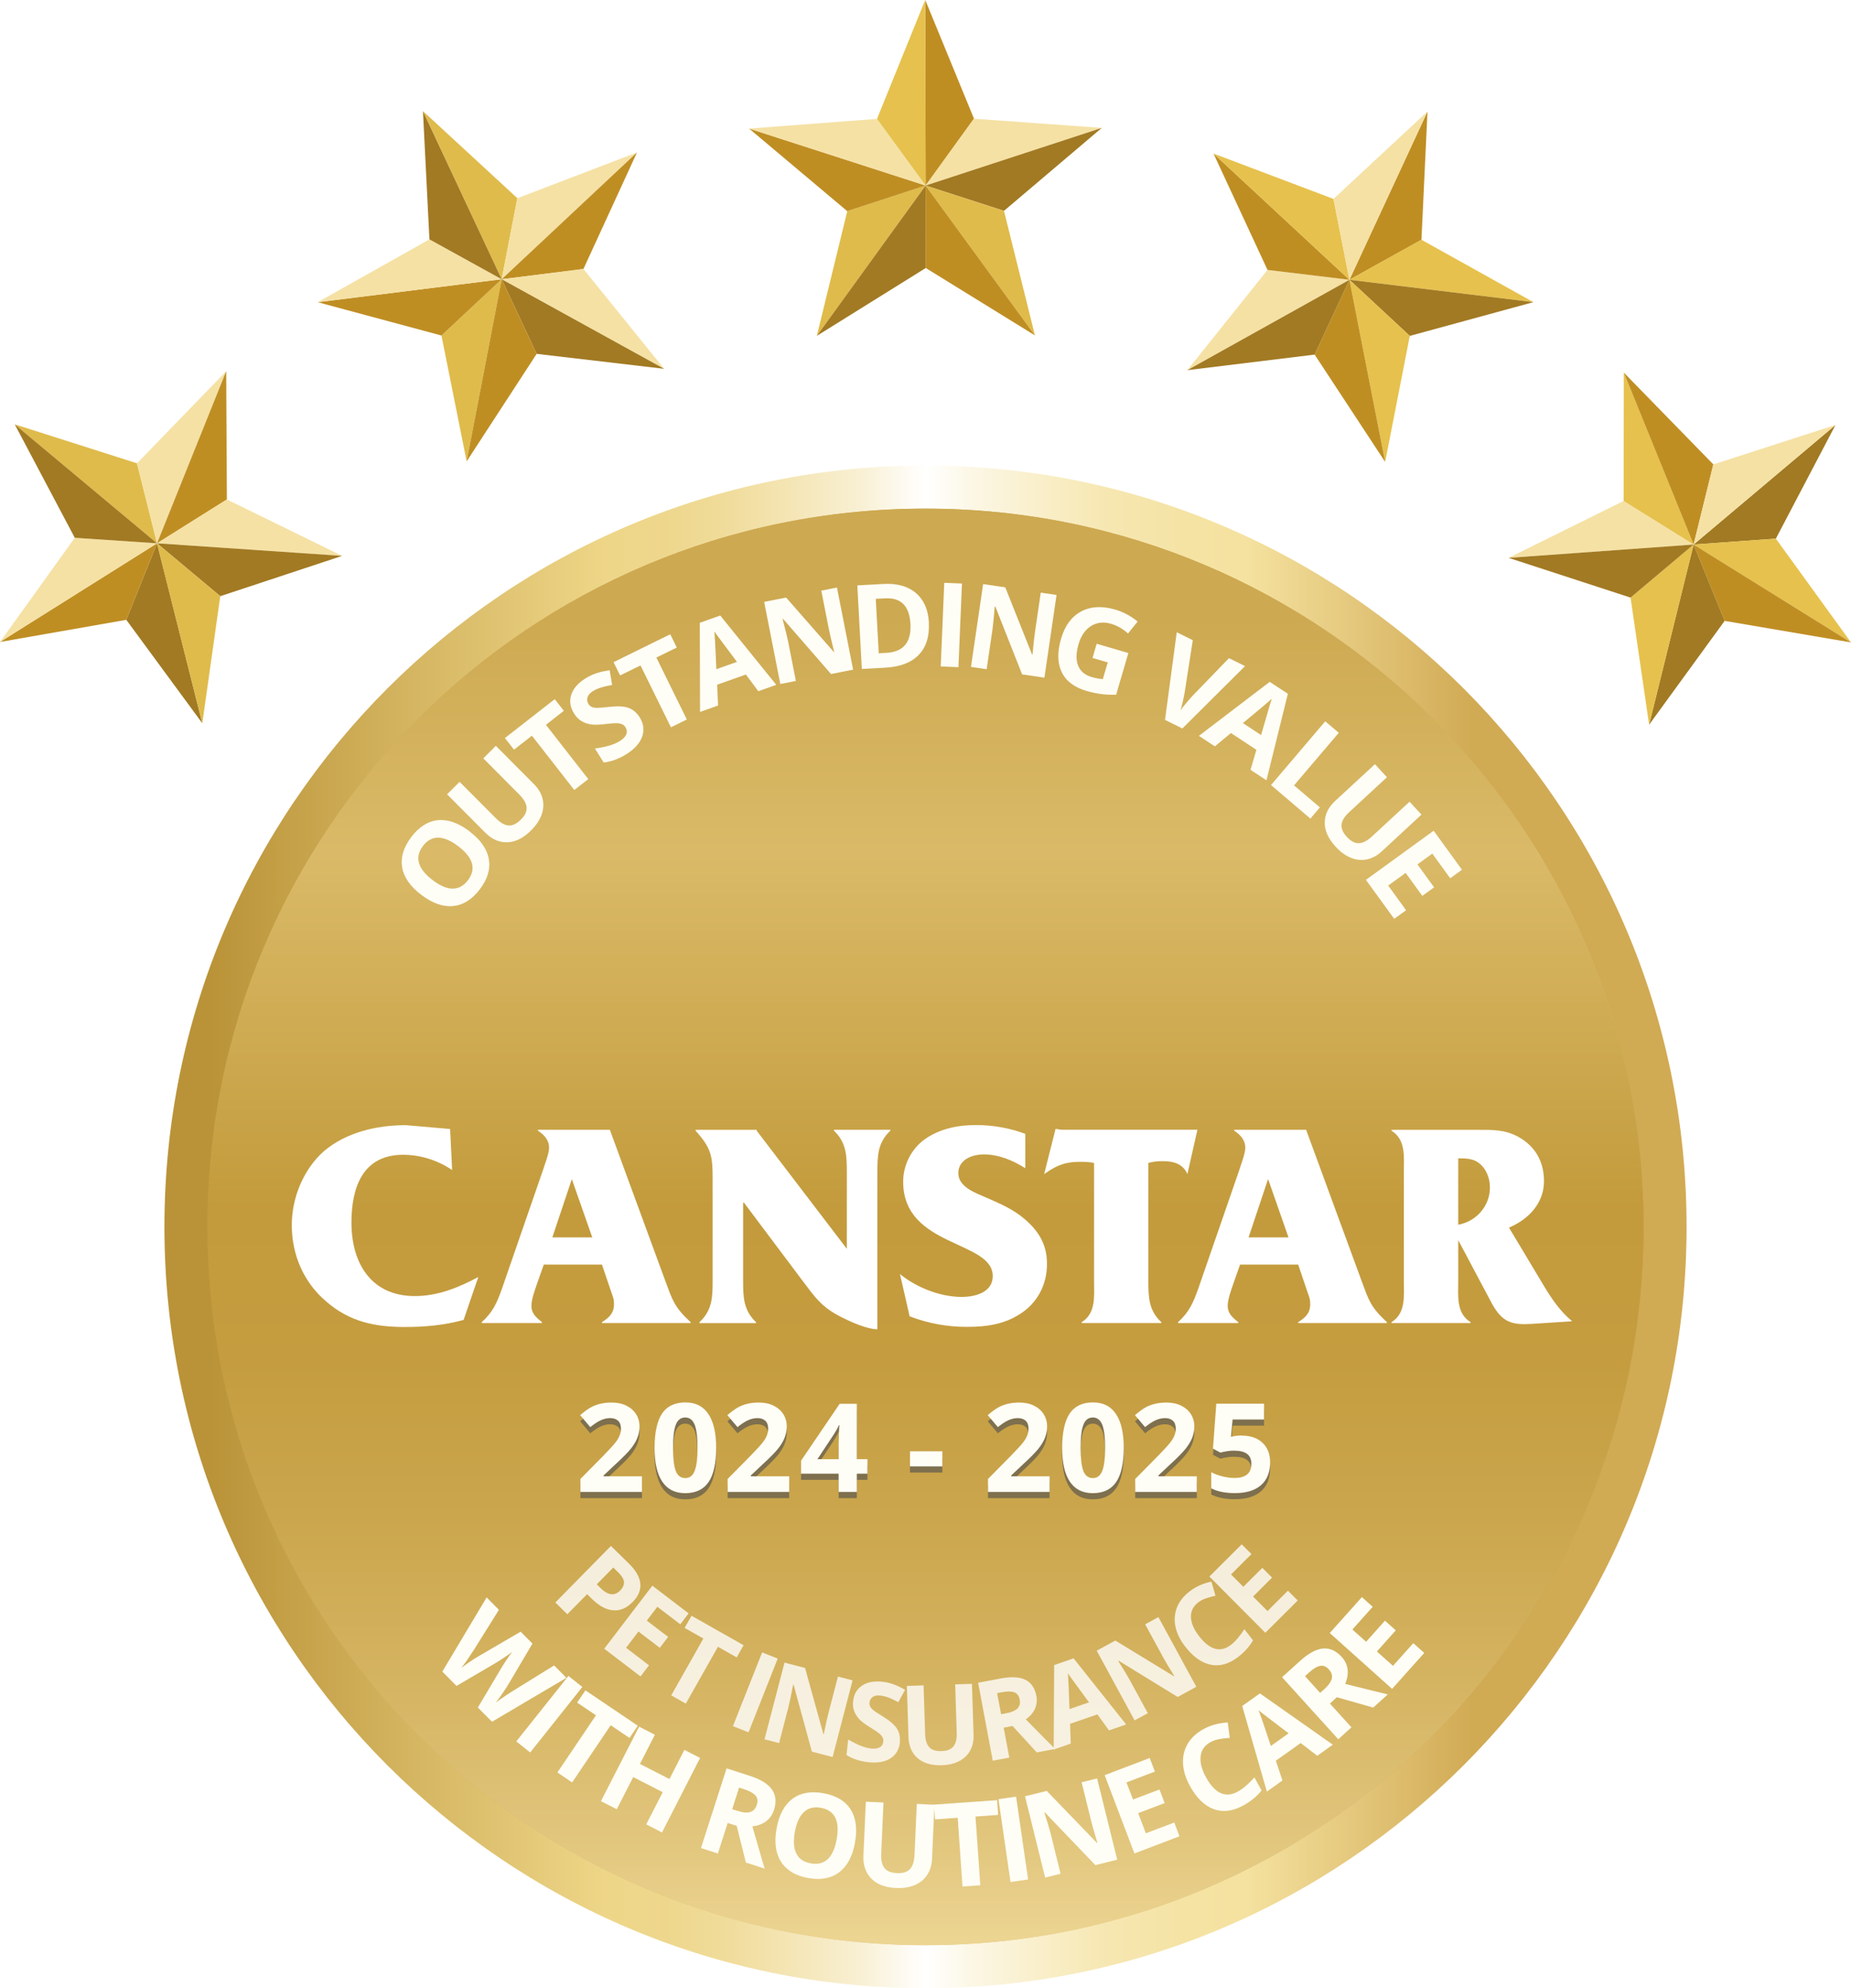 <?xml version="1.0" encoding="UTF-8"?>
<svg xmlns="http://www.w3.org/2000/svg" xmlns:xlink="http://www.w3.org/1999/xlink" viewBox="0 0 300 322.12">
  <defs>
    <style>
      .cls-1 {
        filter: url(#drop-shadow-1);
      }

      .cls-2 {
        fill: #f5e1a4;
      }

      .cls-3 {
        fill: url(#linear-gradient-2);
      }

      .cls-4 {
        fill: #756a4f;
      }

      .cls-5 {
        fill: url(#linear-gradient-3);
        mix-blend-mode: multiply;
      }

      .cls-6 {
        fill: #dfbb4b;
      }

      .cls-7 {
        isolation: isolate;
      }

      .cls-8 {
        fill: #a27a23;
      }

      .cls-9 {
        fill: url(#linear-gradient);
      }

      .cls-9, .cls-10 {
        mix-blend-mode: darken;
      }

      .cls-10 {
        fill: url(#linear-gradient-4);
      }

      .cls-11 {
        fill: #fff;
      }

      .cls-12 {
        fill: #bf8e23;
      }

      .cls-13 {
        fill: #e6c14d;
      }

      .cls-14 {
        opacity: .9;
      }

      .cls-15 {
        opacity: .8;
      }

      .cls-16 {
        fill: #fffef6;
      }
    </style>
    <linearGradient id="linear-gradient" x1="150" y1="99.48" x2="150" y2="328.2" gradientUnits="userSpaceOnUse">
      <stop offset="0" stop-color="#c39b3c"/>
      <stop offset=".05" stop-color="#c59e40"/>
      <stop offset=".1" stop-color="#cba74d"/>
      <stop offset=".16" stop-color="#d7b662"/>
      <stop offset=".17" stop-color="#daba68"/>
      <stop offset=".42" stop-color="#c39b3c"/>
      <stop offset=".53" stop-color="#c59d40"/>
      <stop offset=".64" stop-color="#cba64d"/>
      <stop offset=".76" stop-color="#d5b462"/>
      <stop offset=".88" stop-color="#e3c880"/>
      <stop offset="1" stop-color="#f5e1a4"/>
    </linearGradient>
    <linearGradient id="linear-gradient-2" x1="26.65" y1="198.77" x2="273.35" y2="198.77" gradientUnits="userSpaceOnUse">
      <stop offset=".03" stop-color="#ba9338"/>
      <stop offset=".29" stop-color="#eed688"/>
      <stop offset=".33" stop-color="#eed78d"/>
      <stop offset=".37" stop-color="#f0dc9b"/>
      <stop offset=".41" stop-color="#f4e5b4"/>
      <stop offset=".46" stop-color="#f9f1d6"/>
      <stop offset=".5" stop-color="#fff"/>
      <stop offset=".53" stop-color="#fcf7e6"/>
      <stop offset=".58" stop-color="#f9eec7"/>
      <stop offset=".62" stop-color="#f6e7b1"/>
      <stop offset=".67" stop-color="#f5e3a4"/>
      <stop offset=".71" stop-color="#f5e2a0"/>
      <stop offset=".86" stop-color="#d1aa54"/>
    </linearGradient>
    <linearGradient id="linear-gradient-3" x1="150" y1="99.47" x2="150" y2="328.18" gradientUnits="userSpaceOnUse">
      <stop offset="0" stop-color="#cda951"/>
      <stop offset=".27" stop-color="#daba68"/>
      <stop offset=".42" stop-color="#c39b3c"/>
      <stop offset=".62" stop-color="#c49c3e"/>
      <stop offset=".72" stop-color="#c7a145"/>
      <stop offset=".8" stop-color="#ceaa53"/>
      <stop offset=".87" stop-color="#d7b766"/>
      <stop offset=".93" stop-color="#e3c77e"/>
      <stop offset=".99" stop-color="#f1db9c"/>
      <stop offset="1" stop-color="#f5e1a4"/>
    </linearGradient>
    <linearGradient id="linear-gradient-4" x1="150" y1="99.48" x2="150" y2="328.2" gradientUnits="userSpaceOnUse">
      <stop offset="0" stop-color="#cda951"/>
      <stop offset=".17" stop-color="#daba68"/>
      <stop offset=".42" stop-color="#c39b3c"/>
      <stop offset=".53" stop-color="#c59d40"/>
      <stop offset=".64" stop-color="#cba64d"/>
      <stop offset=".76" stop-color="#d5b462"/>
      <stop offset=".88" stop-color="#e3c880"/>
      <stop offset="1" stop-color="#f5e1a4"/>
    </linearGradient>
    <filter id="drop-shadow-1" x="44.15" y="179.13" width="213.84" height="39.6" filterUnits="userSpaceOnUse">
      <feOffset dx="1.05" dy="1.05"/>
      <feGaussianBlur result="blur" stdDeviation="1.05"/>
      <feFlood flood-color="#65441a" flood-opacity=".8"/>
      <feComposite in2="blur" operator="in"/>
      <feComposite in="SourceGraphic"/>
    </filter>
  </defs>
  <g class="cls-7">
    <g id="Layer_1" data-name="Layer 1">
      <path class="cls-9" d="M266.37,198.78c0,64.26-52.1,116.37-116.37,116.37s-116.37-52.1-116.37-116.37,52.1-116.37,116.37-116.37,116.37,52.1,116.37,116.37Z"/>
      <g>
        <g>
          <polygon class="cls-8" points="32.79 117.18 20.47 100.42 25.45 88.02 32.79 117.18"/>
          <polygon class="cls-12" points="25.45 88.02 20.47 100.42 0 104.01 25.45 88.02"/>
          <polygon class="cls-6" points="22.2 75.06 2.4 68.75 25.45 88.02 22.2 75.06"/>
          <polygon class="cls-2" points="0 104.01 12.12 87.13 25.45 88.02 0 104.01"/>
          <polygon class="cls-2" points="25.45 88.02 22.2 75.07 36.66 60.14 25.45 88.02"/>
          <polygon class="cls-12" points="36.66 60.14 36.77 80.92 25.45 88.02 36.66 60.14"/>
          <polygon class="cls-2" points="25.45 88.02 36.77 80.92 55.45 90.06 25.45 88.02"/>
          <polygon class="cls-8" points="55.45 90.06 35.7 96.59 25.45 88.02 55.45 90.06"/>
          <polygon class="cls-6" points="25.45 88.02 35.7 96.59 32.79 117.18 25.45 88.02"/>
          <polygon class="cls-8" points="12.12 87.13 2.39 68.75 25.45 88.02 12.12 87.13"/>
        </g>
        <g>
          <polygon class="cls-6" points="75.63 74.75 71.55 54.36 81.31 45.24 75.63 74.75"/>
          <polygon class="cls-12" points="81.31 45.24 71.55 54.36 51.49 48.96 81.31 45.24"/>
          <polygon class="cls-6" points="83.85 32.11 68.56 18.01 81.31 45.24 83.85 32.11"/>
          <polygon class="cls-2" points="51.49 48.96 69.6 38.78 81.31 45.24 51.49 48.96"/>
          <polygon class="cls-2" points="81.31 45.24 83.84 32.12 103.24 24.7 81.31 45.24"/>
          <polygon class="cls-12" points="103.24 24.7 94.56 43.58 81.31 45.24 103.24 24.7"/>
          <polygon class="cls-2" points="81.31 45.24 94.56 43.58 107.64 59.75 81.31 45.24"/>
          <polygon class="cls-8" points="107.64 59.75 86.98 57.33 81.31 45.24 107.64 59.75"/>
          <polygon class="cls-12" points="81.31 45.24 86.98 57.33 75.63 74.75 81.31 45.24"/>
          <polygon class="cls-8" points="69.6 38.78 68.55 18.02 81.31 45.24 69.6 38.78"/>
        </g>
        <g>
          <polygon class="cls-6" points="132.39 54.41 137.32 34.21 150.02 30.06 132.39 54.41"/>
          <polygon class="cls-12" points="150.02 30.06 137.32 34.21 121.41 20.83 150.02 30.06"/>
          <polygon class="cls-12" points="157.86 19.23 149.96 0 150.02 30.06 157.86 19.23"/>
          <polygon class="cls-2" points="121.41 20.83 142.14 19.26 150.02 30.06 121.41 20.83"/>
          <polygon class="cls-2" points="150.02 30.06 157.84 19.23 178.57 20.72 150.02 30.06"/>
          <polygon class="cls-8" points="178.57 20.72 162.72 34.16 150.02 30.06 178.57 20.72"/>
          <polygon class="cls-6" points="150.02 30.06 162.72 34.16 167.74 54.34 150.02 30.06"/>
          <polygon class="cls-12" points="167.74 54.34 150.04 43.42 150.02 30.06 167.74 54.34"/>
          <polygon class="cls-8" points="150.02 30.06 150.04 43.42 132.39 54.41 150.02 30.06"/>
          <polygon class="cls-13" points="142.14 19.26 149.95 0 150.02 30.06 142.14 19.26"/>
        </g>
        <g>
          <polygon class="cls-2" points="192.44 59.97 205.43 43.73 218.71 45.33 192.44 59.97"/>
          <polygon class="cls-12" points="218.71 45.33 205.43 43.73 196.68 24.88 218.71 45.33"/>
          <polygon class="cls-12" points="230.38 38.85 231.36 18.07 218.71 45.33 230.38 38.85"/>
          <polygon class="cls-13" points="196.68 24.88 216.12 32.23 218.71 45.33 196.68 24.88"/>
          <polygon class="cls-13" points="218.71 45.33 230.37 38.84 248.53 48.95 218.71 45.33"/>
          <polygon class="cls-8" points="248.53 48.95 228.49 54.42 218.71 45.33 248.53 48.95"/>
          <polygon class="cls-13" points="218.71 45.33 228.49 54.42 224.5 74.84 218.71 45.33"/>
          <polygon class="cls-12" points="224.5 74.84 213.07 57.45 218.71 45.33 224.5 74.84"/>
          <polygon class="cls-8" points="218.71 45.33 213.07 57.45 192.44 59.97 218.71 45.33"/>
          <polygon class="cls-2" points="216.12 32.23 231.35 18.07 218.71 45.33 216.12 32.23"/>
        </g>
        <g>
          <polygon class="cls-2" points="244.51 90.38 263.15 81.16 274.49 88.22 244.51 90.38"/>
          <polygon class="cls-13" points="274.49 88.22 263.15 81.16 263.18 60.37 274.49 88.22"/>
          <polygon class="cls-8" points="287.82 87.27 297.48 68.86 274.49 88.22 287.82 87.27"/>
          <polygon class="cls-12" points="263.18 60.37 277.69 75.24 274.49 88.22 263.18 60.37"/>
          <polygon class="cls-13" points="274.49 88.22 287.82 87.27 300 104.08 274.49 88.22"/>
          <polygon class="cls-12" points="300 104.08 279.52 100.59 274.49 88.22 300 104.08"/>
          <polygon class="cls-8" points="274.49 88.22 279.52 100.59 267.28 117.41 274.49 88.22"/>
          <polygon class="cls-13" points="267.28 117.41 264.27 96.82 274.49 88.22 267.28 117.41"/>
          <polygon class="cls-8" points="274.49 88.22 264.27 96.82 244.51 90.38 274.49 88.22"/>
          <polygon class="cls-2" points="277.69 75.24 297.48 68.85 274.49 88.22 277.69 75.24"/>
        </g>
      </g>
      <path class="cls-3" d="M273.35,198.77c0,68.12-55.23,123.35-123.35,123.35s-123.35-55.22-123.35-123.35,55.22-123.35,123.35-123.35,123.35,55.23,123.35,123.35Z"/>
      <path class="cls-5" d="M266.37,198.77c0,64.27-52.1,116.37-116.37,116.37s-116.37-52.1-116.37-116.37,52.1-116.37,116.37-116.37,116.37,52.1,116.37,116.37Z"/>
      <path class="cls-10" d="M266.37,198.78c0,64.26-52.1,116.37-116.37,116.37s-116.37-52.1-116.37-116.37,52.1-116.37,116.37-116.37,116.37,52.1,116.37,116.37Z"/>
      <g>
        <path class="cls-16" d="M79.76,278.96l-2.31-2.32,3.76-6.33c.13-.23.42-.68.87-1.36.45-.68.76-1.12.94-1.33-.26.21-.71.52-1.34.94-.63.42-1.08.71-1.36.87l-6.33,3.71-2.3-2.32,7.18-12.02,1.99,2.01-4.03,6.45c-.76,1.18-1.44,2.17-2.06,2.97.28-.22.72-.55,1.34-.97.62-.43,1.11-.74,1.49-.95l6.78-3.96,1.92,1.93-4,6.76c-.18.3-.47.74-.88,1.33-.4.58-.76,1.08-1.07,1.48.39-.3.88-.65,1.49-1.06.61-.41,1.11-.73,1.5-.97l6.47-4,1.99,2.01-12.05,7.11Z"/>
        <path class="cls-16" d="M83.68,282.13l8.45-10.61,2.25,1.79-8.45,10.61-2.25-1.79Z"/>
        <path class="cls-16" d="M92.72,288.77l-2.38-1.61,6.25-9.26-3.05-2.06,1.34-1.98,8.49,5.73-1.34,1.98-3.05-2.06-6.25,9.26Z"/>
        <path class="cls-16" d="M107.29,296.88l-2.55-1.31,2.67-5.21-4.78-2.45-2.67,5.21-2.56-1.31,6.18-12.07,2.56,1.31-2.42,4.73,4.78,2.45,2.42-4.73,2.55,1.31-6.18,12.07Z"/>
        <path class="cls-16" d="M117.94,295.33l-1.59,4.96-2.74-.88,4.15-12.91,3.76,1.21c1.75.56,2.95,1.3,3.59,2.21.64.91.75,2.01.33,3.32-.24.76-.67,1.37-1.28,1.83-.61.46-1.35.73-2.22.82,1.01,3.53,1.68,5.81,1.99,6.85l-3.04-.98-1.49-5.95-1.46-.47ZM118.66,293.11l.88.28c.87.28,1.55.34,2.06.18s.86-.54,1.06-1.16c.2-.61.13-1.12-.21-1.51-.34-.39-.95-.73-1.83-1.02l-.83-.27-1.12,3.49Z"/>
        <path class="cls-16" d="M138.57,298.55c-.4,2.21-1.26,3.8-2.58,4.79-1.31.99-2.99,1.29-5.03.92-2.04-.37-3.5-1.26-4.38-2.64-.88-1.39-1.11-3.19-.71-5.41s1.27-3.82,2.58-4.79c1.31-.97,2.99-1.27,5.04-.89,2.05.38,3.51,1.25,4.38,2.63.87,1.38,1.1,3.18.69,5.39ZM128.83,296.77c-.27,1.49-.2,2.66.23,3.52s1.2,1.39,2.33,1.6c2.26.41,3.66-.88,4.21-3.88.55-3-.3-4.71-2.54-5.12-1.13-.21-2.04.02-2.75.67-.71.65-1.2,1.72-1.48,3.21Z"/>
        <path class="cls-16" d="M151.45,292.39l-.39,8.77c-.04,1-.31,1.87-.79,2.6s-1.15,1.28-2.02,1.65-1.87.52-3.03.47c-1.74-.08-3.08-.58-4-1.52-.92-.94-1.35-2.18-1.28-3.73l.39-8.73,2.86.13-.37,8.29c-.05,1.04.13,1.82.53,2.33.4.51,1.08.78,2.05.82.94.04,1.63-.17,2.08-.65.45-.47.69-1.23.74-2.28l.37-8.28,2.86.13Z"/>
        <path class="cls-16" d="M158.87,305.44l-2.87.2-.78-11.14-3.67.26-.17-2.39,10.22-.72.17,2.39-3.67.26.78,11.14Z"/>
        <path class="cls-16" d="M163.78,304.91l-1.95-13.42,2.85-.41,1.95,13.42-2.85.41Z"/>
        <path class="cls-16" d="M181.08,301.29l-3.55.88-8.19-8.54-.08.02c.55,1.73.92,2.97,1.1,3.72l1.53,6.2-2.5.62-3.26-13.17,3.52-.87,8.16,8.45.06-.02c-.51-1.69-.86-2.89-1.03-3.6l-1.54-6.23,2.51-.62,3.26,13.17Z"/>
        <path class="cls-16" d="M191.16,297.5l-7.3,2.78-4.82-12.68,7.3-2.78.84,2.2-4.61,1.75,1.06,2.78,4.29-1.63.84,2.2-4.29,1.63,1.24,3.27,4.61-1.75.84,2.22Z"/>
        <path class="cls-16" d="M196.2,282.24c-.95.52-1.49,1.28-1.61,2.28s.16,2.13.86,3.41c1.46,2.65,3.18,3.43,5.17,2.33.83-.46,1.73-1.22,2.69-2.29l1.16,2.11c-.75.94-1.73,1.75-2.93,2.41-1.73.95-3.34,1.16-4.83.61-1.49-.54-2.78-1.8-3.86-3.76-.68-1.24-1.05-2.44-1.11-3.62-.06-1.18.19-2.25.76-3.21.57-.96,1.42-1.75,2.55-2.37,1.15-.64,2.47-.99,3.94-1.08l.32,2.5c-.56.03-1.11.09-1.65.19-.54.09-1.02.25-1.45.49Z"/>
        <path class="cls-16" d="M213.48,284.45l-2.67-2.06-4.03,2.87,1.07,3.2-2.52,1.8-4-13.87,2.87-2.04,11.81,8.31-2.52,1.8ZM208.85,280.82c-2.44-1.86-3.81-2.91-4.13-3.15s-.56-.45-.73-.6c.29.76.95,2.7,1.98,5.8l2.88-2.05Z"/>
        <path class="cls-16" d="M215.54,275.99l3.49,3.86-2.13,1.93-9.11-10.05,2.93-2.65c1.37-1.24,2.6-1.9,3.71-2s2.12.36,3.04,1.38c.54.59.85,1.26.94,2.02s-.04,1.53-.4,2.33c3.56.89,5.87,1.46,6.92,1.7l-2.37,2.14-5.89-1.68-1.13,1.03ZM213.97,274.26l.69-.62c.67-.61,1.07-1.17,1.19-1.69.12-.51-.04-1.01-.48-1.49-.43-.48-.9-.67-1.41-.57-.51.1-1.11.45-1.8,1.08l-.65.59,2.46,2.72Z"/>
        <path class="cls-16" d="M230.83,267.8l-5.21,5.82-10.1-9.05,5.21-5.82,1.75,1.57-3.29,3.68,2.22,1.99,3.06-3.42,1.75,1.57-3.06,3.42,2.61,2.33,3.29-3.68,1.77,1.58Z"/>
      </g>
      <g class="cls-15">
        <g>
          <path class="cls-11" d="M102.54,259.54c-.97.99-2.02,1.44-3.15,1.35-1.13-.08-2.26-.69-3.4-1.8l-.83-.82-3.21,3.26-1.94-1.91,9.01-9.16,2.93,2.88c1.11,1.09,1.72,2.16,1.83,3.21.11,1.05-.31,2.04-1.24,2.99ZM96.72,256.68l.64.63c.6.59,1.16.91,1.69.97s1.02-.14,1.46-.59c.45-.46.65-.91.62-1.38s-.32-.95-.85-1.48l-.88-.87-2.68,2.72Z"/>
          <path class="cls-11" d="M103.81,271.6l-5.88-4.49,7.8-10.21,5.88,4.49-1.35,1.77-3.72-2.84-1.71,2.24,3.46,2.64-1.35,1.77-3.46-2.64-2.01,2.63,3.72,2.84-1.37,1.79Z"/>
          <path class="cls-11" d="M111.16,276.01l-2.37-1.34,5.21-9.21-3.04-1.72,1.12-1.97,8.44,4.78-1.12,1.97-3.04-1.72-5.21,9.21Z"/>
          <path class="cls-11" d="M118.79,279.66l4.73-11.95,2.53,1-4.73,11.95-2.53-1Z"/>
          <path class="cls-11" d="M134.94,284.66l-3.35-.87-2.96-10.82-.08-.02c-.33,1.69-.58,2.89-.76,3.6l-1.52,5.85-2.36-.61,3.24-12.43,3.33.87,2.97,10.72.06.02c.34-1.64.59-2.79.77-3.46l1.53-5.89,2.37.62-3.24,12.43Z"/>
          <path class="cls-11" d="M145.85,282.29c-.12,1.15-.64,2.02-1.54,2.59s-2.09.78-3.57.62c-1.36-.15-2.54-.53-3.54-1.16l.27-2.52c.82.48,1.52.83,2.1,1.05.58.22,1.12.36,1.61.41.59.06,1.06,0,1.4-.19.34-.19.54-.51.58-.96.03-.25-.02-.48-.14-.69-.12-.21-.3-.42-.56-.63-.25-.21-.77-.56-1.56-1.04-.74-.45-1.29-.87-1.64-1.25s-.62-.81-.81-1.28-.25-1.01-.18-1.61c.12-1.13.6-1.98,1.44-2.54s1.93-.77,3.28-.63c.66.07,1.29.22,1.88.44.59.22,1.19.51,1.82.87l-1.1,2.01c-.65-.35-1.19-.61-1.63-.77-.43-.16-.87-.26-1.3-.31-.51-.05-.92.02-1.22.23-.3.21-.47.51-.51.89-.03.24,0,.45.1.64.09.19.25.38.47.57.22.19.76.55,1.62,1.08,1.13.7,1.89,1.36,2.27,1.98.38.62.53,1.35.44,2.18Z"/>
          <path class="cls-11" d="M157.53,272.8l.26,8.31c.03.95-.16,1.79-.56,2.52-.4.73-1,1.29-1.79,1.7s-1.73.63-2.83.66c-1.65.05-2.95-.33-3.89-1.15-.94-.82-1.43-1.96-1.48-3.43l-.26-8.27,2.71-.09.25,7.86c.03.99.25,1.71.67,2.16.41.45,1.08.66,2,.63.89-.03,1.53-.28,1.92-.76s.56-1.21.53-2.21l-.25-7.84,2.71-.09Z"/>
          <path class="cls-11" d="M162.67,279.9l.91,4.85-2.68.5-2.37-12.63,3.68-.69c1.72-.32,3.04-.25,3.99.22.94.47,1.53,1.34,1.77,2.61.14.74.06,1.44-.24,2.1-.3.66-.79,1.22-1.48,1.69,2.43,2.48,4.02,4.08,4.75,4.8l-2.97.56-3.92-4.28-1.43.27ZM162.26,277.72l.86-.16c.85-.16,1.45-.42,1.79-.78.35-.36.47-.84.35-1.44-.11-.6-.4-.99-.86-1.16s-1.12-.18-1.98-.02l-.81.15.64,3.41Z"/>
          <path class="cls-11" d="M179.74,280.34l-1.88-2.59-4.43,1.53.12,3.2-2.77.96.07-13.68,3.15-1.09,8.52,10.71-2.77.96ZM176.5,275.8c-1.72-2.34-2.69-3.66-2.91-3.97-.22-.31-.39-.55-.5-.74.06.77.14,2.71.25,5.8l3.17-1.09Z"/>
          <path class="cls-11" d="M193.91,273.27l-3.04,1.66-9.56-5.87-.07.04c.92,1.46,1.55,2.5,1.9,3.15l2.89,5.31-2.14,1.16-6.14-11.29,3.02-1.64,9.5,5.79.05-.03c-.88-1.42-1.48-2.44-1.81-3.05l-2.91-5.34,2.15-1.17,6.14,11.29Z"/>
          <path class="cls-11" d="M194.2,259.61c-.81.63-1.21,1.42-1.18,2.37.03.95.46,1.98,1.3,3.07,1.75,2.27,3.47,2.75,5.18,1.44.71-.55,1.44-1.4,2.18-2.54l1.4,1.81c-.57.99-1.37,1.88-2.4,2.68-1.48,1.14-2.96,1.57-4.44,1.27s-2.86-1.28-4.16-2.96c-.82-1.06-1.34-2.13-1.57-3.23-.23-1.09-.14-2.13.25-3.11.39-.98,1.08-1.84,2.05-2.59.99-.76,2.17-1.29,3.53-1.58l.66,2.29c-.52.11-1.02.25-1.51.41s-.92.39-1.29.67Z"/>
          <path class="cls-11" d="M210.32,259.31l-5.24,5.22-9.07-9.11,5.24-5.22,1.58,1.58-3.31,3.3,1.99,2,3.08-3.07,1.58,1.58-3.08,3.07,2.34,2.35,3.31-3.3,1.59,1.59Z"/>
        </g>
      </g>
      <g class="cls-14">
        <g>
          <path class="cls-4" d="M104.05,242.71h-9.98v-2.1l3.58-3.62c1.06-1.09,1.75-1.84,2.08-2.26.33-.42.56-.81.7-1.17.14-.36.21-.73.21-1.11,0-.57-.16-1-.47-1.28-.32-.28-.74-.42-1.26-.42-.55,0-1.09.13-1.61.38s-1.06.62-1.63,1.08l-1.64-1.94c.7-.6,1.29-1.02,1.75-1.27.46-.25.97-.44,1.51-.57.55-.13,1.16-.2,1.84-.2.89,0,1.68.16,2.36.49.68.33,1.21.78,1.59,1.37.38.59.57,1.26.57,2.01,0,.66-.12,1.27-.35,1.85-.23.58-.59,1.17-1.07,1.77-.49.61-1.34,1.47-2.56,2.59l-1.84,1.73v.14h6.22v2.54Z"/>
          <path class="cls-4" d="M116.07,235.57c0,2.49-.41,4.34-1.23,5.54-.82,1.2-2.08,1.8-3.77,1.8s-2.89-.62-3.73-1.86-1.25-3.06-1.25-5.48.41-4.38,1.22-5.57,2.07-1.79,3.76-1.79,2.89.62,3.74,1.88c.84,1.25,1.26,3.08,1.26,5.49ZM109.08,235.57c0,1.75.15,3.01.45,3.76s.81,1.14,1.53,1.14,1.21-.38,1.52-1.15.47-2.02.47-3.75-.16-3.01-.47-3.77c-.32-.76-.82-1.15-1.52-1.15s-1.22.38-1.52,1.15-.46,2.02-.46,3.77Z"/>
          <path class="cls-4" d="M127.91,242.71h-9.98v-2.1l3.58-3.62c1.06-1.09,1.75-1.84,2.08-2.26.33-.42.56-.81.7-1.17.14-.36.21-.73.21-1.11,0-.57-.16-1-.47-1.28-.32-.28-.74-.42-1.26-.42-.55,0-1.09.13-1.61.38s-1.06.62-1.63,1.08l-1.64-1.94c.7-.6,1.29-1.02,1.75-1.27.46-.25.97-.44,1.51-.57.55-.13,1.16-.2,1.84-.2.89,0,1.68.16,2.36.49.68.33,1.21.78,1.59,1.37.38.59.57,1.26.57,2.01,0,.66-.12,1.27-.35,1.85-.23.58-.59,1.17-1.07,1.77-.49.61-1.34,1.47-2.56,2.59l-1.84,1.73v.14h6.22v2.54Z"/>
          <path class="cls-4" d="M140.59,239.75h-1.72v2.96h-2.95v-2.96h-6.09v-2.1l6.26-9.22h2.78v8.97h1.72v2.34ZM135.92,237.4v-2.42c0-.4.02-.99.05-1.76.03-.77.06-1.21.08-1.34h-.08c-.24.53-.53,1.05-.87,1.56l-2.62,3.96h3.44Z"/>
          <path class="cls-4" d="M147.49,238.57v-2.44h5.24v2.44h-5.24Z"/>
          <path class="cls-4" d="M170.11,242.71h-9.98v-2.1l3.58-3.62c1.06-1.09,1.75-1.84,2.08-2.26s.56-.81.7-1.17.21-.73.21-1.11c0-.57-.16-1-.47-1.28s-.74-.42-1.26-.42-1.09.13-1.61.38c-.52.25-1.06.62-1.63,1.08l-1.64-1.94c.7-.6,1.29-1.02,1.75-1.27.46-.25.97-.44,1.51-.57.55-.13,1.16-.2,1.84-.2.89,0,1.68.16,2.36.49.68.33,1.21.78,1.59,1.37s.57,1.26.57,2.01c0,.66-.12,1.27-.35,1.85s-.59,1.17-1.07,1.77-1.34,1.47-2.56,2.59l-1.84,1.73v.14h6.22v2.54Z"/>
          <path class="cls-4" d="M182.13,235.57c0,2.49-.41,4.34-1.23,5.54-.82,1.2-2.08,1.8-3.77,1.8s-2.89-.62-3.73-1.86c-.84-1.24-1.25-3.06-1.25-5.48s.41-4.38,1.22-5.57c.81-1.19,2.07-1.79,3.76-1.79s2.89.62,3.74,1.88c.84,1.25,1.26,3.08,1.26,5.49ZM175.14,235.57c0,1.75.15,3.01.45,3.76s.81,1.14,1.53,1.14,1.21-.38,1.52-1.15.47-2.02.47-3.75-.16-3.01-.47-3.77c-.32-.76-.82-1.15-1.52-1.15s-1.22.38-1.52,1.15c-.31.76-.46,2.02-.46,3.77Z"/>
          <path class="cls-4" d="M193.97,242.71h-9.98v-2.1l3.58-3.62c1.06-1.09,1.75-1.84,2.08-2.26s.56-.81.7-1.17.21-.73.21-1.11c0-.57-.16-1-.47-1.28s-.74-.42-1.26-.42-1.09.13-1.61.38c-.52.25-1.06.62-1.63,1.08l-1.64-1.94c.7-.6,1.29-1.02,1.75-1.27.46-.25.97-.44,1.51-.57.55-.13,1.16-.2,1.84-.2.89,0,1.68.16,2.36.49.68.33,1.21.78,1.59,1.37s.57,1.26.57,2.01c0,.66-.12,1.27-.35,1.85s-.59,1.17-1.07,1.77-1.34,1.47-2.56,2.59l-1.84,1.73v.14h6.22v2.54Z"/>
          <path class="cls-4" d="M201.32,233.58c1.38,0,2.48.39,3.3,1.16s1.23,1.84,1.23,3.18c0,1.59-.49,2.82-1.47,3.68s-2.39,1.29-4.22,1.29c-1.59,0-2.87-.26-3.85-.77v-2.61c.51.27,1.11.5,1.8.67s1.33.26,1.94.26c1.84,0,2.76-.75,2.76-2.27s-.95-2.16-2.86-2.16c-.34,0-.73.03-1.14.1-.42.07-.75.14-1.02.22l-1.2-.64.54-7.28h7.74v2.56h-5.1l-.26,2.8.34-.07c.4-.09.89-.14,1.47-.14Z"/>
        </g>
      </g>
      <g>
        <path class="cls-16" d="M104.05,241.71h-9.98v-2.1l3.58-3.62c1.06-1.09,1.75-1.84,2.08-2.26.33-.42.56-.81.7-1.17.14-.36.21-.73.21-1.11,0-.57-.16-1-.47-1.28-.32-.28-.74-.42-1.26-.42-.55,0-1.09.13-1.61.38s-1.06.62-1.63,1.08l-1.64-1.94c.7-.6,1.29-1.02,1.75-1.27.46-.25.97-.44,1.51-.57.55-.13,1.16-.2,1.84-.2.89,0,1.68.16,2.36.49.68.33,1.21.78,1.59,1.37.38.59.57,1.26.57,2.01,0,.66-.12,1.27-.35,1.85-.23.58-.59,1.17-1.07,1.77-.49.61-1.34,1.47-2.56,2.59l-1.84,1.73v.14h6.22v2.54Z"/>
        <path class="cls-16" d="M116.07,234.57c0,2.49-.41,4.34-1.23,5.54-.82,1.2-2.08,1.8-3.77,1.8s-2.89-.62-3.73-1.86-1.25-3.06-1.25-5.48.41-4.38,1.22-5.57,2.07-1.79,3.76-1.79,2.89.62,3.74,1.88c.84,1.25,1.26,3.08,1.26,5.49ZM109.08,234.57c0,1.75.15,3.01.45,3.76s.81,1.14,1.53,1.14,1.21-.38,1.52-1.15.47-2.02.47-3.75-.16-3.01-.47-3.77c-.32-.76-.82-1.15-1.52-1.15s-1.22.38-1.52,1.15-.46,2.02-.46,3.77Z"/>
        <path class="cls-16" d="M127.91,241.71h-9.98v-2.1l3.58-3.62c1.06-1.09,1.75-1.84,2.08-2.26.33-.42.56-.81.7-1.17.14-.36.21-.73.21-1.11,0-.57-.16-1-.47-1.28-.32-.28-.74-.42-1.26-.42-.55,0-1.09.13-1.61.38s-1.06.62-1.63,1.08l-1.64-1.94c.7-.6,1.29-1.02,1.75-1.27.46-.25.97-.44,1.51-.57.55-.13,1.16-.2,1.84-.2.89,0,1.68.16,2.36.49.68.33,1.21.78,1.59,1.37.38.59.57,1.26.57,2.01,0,.66-.12,1.27-.35,1.85-.23.58-.59,1.17-1.07,1.77-.49.61-1.34,1.47-2.56,2.59l-1.84,1.73v.14h6.22v2.54Z"/>
        <path class="cls-16" d="M140.59,238.75h-1.72v2.96h-2.95v-2.96h-6.09v-2.1l6.26-9.22h2.78v8.97h1.72v2.34ZM135.92,236.41v-2.42c0-.4.02-.99.05-1.76.03-.77.06-1.21.08-1.34h-.08c-.24.53-.53,1.05-.87,1.56l-2.62,3.96h3.44Z"/>
        <path class="cls-16" d="M147.49,237.57v-2.44h5.24v2.44h-5.24Z"/>
        <path class="cls-16" d="M170.11,241.71h-9.98v-2.1l3.58-3.62c1.06-1.09,1.75-1.84,2.08-2.26s.56-.81.7-1.17.21-.73.21-1.11c0-.57-.16-1-.47-1.28s-.74-.42-1.26-.42-1.09.13-1.61.38c-.52.25-1.06.62-1.63,1.08l-1.64-1.94c.7-.6,1.29-1.02,1.75-1.27.46-.25.97-.44,1.51-.57.55-.13,1.16-.2,1.84-.2.89,0,1.68.16,2.36.49.68.33,1.21.78,1.59,1.37s.57,1.26.57,2.01c0,.66-.12,1.27-.35,1.85s-.59,1.17-1.07,1.77-1.34,1.47-2.56,2.59l-1.84,1.73v.14h6.22v2.54Z"/>
        <path class="cls-16" d="M182.13,234.57c0,2.49-.41,4.34-1.23,5.54-.82,1.2-2.08,1.8-3.77,1.8s-2.89-.62-3.73-1.86c-.84-1.24-1.25-3.06-1.25-5.48s.41-4.38,1.22-5.57c.81-1.19,2.07-1.79,3.76-1.79s2.89.62,3.74,1.88c.84,1.25,1.26,3.08,1.26,5.49ZM175.14,234.57c0,1.75.15,3.01.45,3.76s.81,1.14,1.53,1.14,1.21-.38,1.52-1.15.47-2.02.47-3.75-.16-3.01-.47-3.77c-.32-.76-.82-1.15-1.52-1.15s-1.22.38-1.52,1.15c-.31.76-.46,2.02-.46,3.77Z"/>
        <path class="cls-16" d="M193.97,241.71h-9.98v-2.1l3.58-3.62c1.06-1.09,1.75-1.84,2.08-2.26s.56-.81.7-1.17.21-.73.21-1.11c0-.57-.16-1-.47-1.28s-.74-.42-1.26-.42-1.09.13-1.61.38c-.52.25-1.06.62-1.63,1.08l-1.64-1.94c.7-.6,1.29-1.02,1.75-1.27.46-.25.97-.44,1.51-.57.55-.13,1.16-.2,1.84-.2.89,0,1.68.16,2.36.49.68.33,1.21.78,1.59,1.37s.57,1.26.57,2.01c0,.66-.12,1.27-.35,1.85s-.59,1.17-1.07,1.77-1.34,1.47-2.56,2.59l-1.84,1.73v.14h6.22v2.54Z"/>
        <path class="cls-16" d="M201.32,232.59c1.38,0,2.48.39,3.3,1.16s1.23,1.84,1.23,3.18c0,1.59-.49,2.82-1.47,3.68s-2.39,1.29-4.22,1.29c-1.59,0-2.87-.26-3.85-.77v-2.61c.51.27,1.11.5,1.8.67s1.33.26,1.94.26c1.84,0,2.76-.75,2.76-2.27s-.95-2.16-2.86-2.16c-.34,0-.73.03-1.14.1-.42.07-.75.14-1.02.22l-1.2-.64.54-7.28h7.74v2.56h-5.1l-.26,2.8.34-.07c.4-.09.89-.14,1.47-.14Z"/>
      </g>
      <g id="CANSTAR" class="cls-1">
        <path class="cls-11" d="M72.23,188.51c-2.33-1.57-5.09-2.47-7.95-2.47-6.52,0-8.37,5.24-8.37,10.99,0,6.57,3.19,11.9,10.28,11.9,3.71,0,7.09-1.38,10.28-3.09l-2.38,6.95c-3.09.86-6.28,1.15-9.47,1.15-4.86,0-8.95-.81-12.76-4.1-3.67-3.09-5.62-7.56-5.62-12.42,0-4.38,1.86-8.99,5.19-11.95,3.62-3.09,8.61-4.23,13.28-4.23l7.19.62.33,6.66Z"/>
        <path class="cls-11" d="M87.08,203.84l-1.14,3.23c-.33.96-.86,2.43-.86,3.43,0,1.33.86,1.95,1.71,2.66v.14h-9.76v-.14c1.81-1.66,2.43-3.05,3.29-5.47l6.57-18.99c.29-.95,1.05-2.81,1.05-3.81,0-1.29-.86-2.14-1.81-2.76v-.14h11.66l9,24.51c1.14,3.05,1.38,4.14,4.09,6.66v.14h-14.37v-.14c1.09-.71,1.95-1.38,1.95-2.9,0-.81-.1-1.04-.38-1.81l-1.57-4.62h-9.42ZM91.65,190.04h-.04l-3.14,9.38h6.47l-3.29-9.38Z"/>
        <path class="cls-11" d="M141.14,214.3c-1.67,0-4.28-1.18-5.71-1.9-3.52-1.76-4.43-3.38-6.76-6.42l-9.14-12.18h-.14v12.56c0,2.76.05,4.86,2.1,6.81v.14h-9.18v-.14c2.09-1.95,2.14-4.05,2.14-6.81v-16.42c0-3.66-.19-4.95-2.76-7.8v-.14h9.9v.14l14.61,19.13v-12.33c0-2.76-.05-4.85-2.09-6.81v-.14h9.14v.14c-2.05,1.95-2.1,4.04-2.1,6.81v25.36Z"/>
        <path class="cls-11" d="M144.81,205.36c2.66,2.19,6.57,3.71,10,3.71,2.14,0,5.04-.71,5.04-3.38,0-5.81-14.52-4.62-14.52-15.28,0-2.72,1.33-5.33,3.52-6.9,2.43-1.71,5.38-2.29,8.28-2.29,2.66,0,5.52.48,7.99,1.43v5.57c-2-1.29-4.33-2.24-6.71-2.24-1.86,0-4.14.81-4.14,3.04s2.76,3.19,4.52,3.95c2.28,1,4.42,1.9,6.33,3.57,2.29,2,3.52,4.14,3.52,7.19s-1.28,5.85-3.8,7.71c-2.81,2.05-5.86,2.48-9.23,2.48-3.14,0-6.28-.57-9.23-1.71l-1.57-6.86Z"/>
        <path class="cls-11" d="M185.07,206.4c0,2.71.05,4.86,2.1,6.76v.14h-12.9v-.14c2.33-1.47,2-4.19,2-6.66v-19.13c-.81-.19-1.53-.19-2.38-.19-2.19,0-3.57.52-5.38,1.76l-.33.23,1.85-7.33.91.14h22.08l-1.62,7.18c-.72-1.62-2.19-2.09-3.9-2.09-.86,0-1.62.05-2.43.29v19.04Z"/>
        <path class="cls-11" d="M199.93,203.84l-1.14,3.23c-.33.96-.86,2.43-.86,3.43,0,1.33.86,1.95,1.71,2.66v.14h-9.76v-.14c1.81-1.66,2.42-3.05,3.29-5.47l6.57-18.99c.28-.95,1.04-2.81,1.04-3.81,0-1.29-.86-2.14-1.8-2.76v-.14h11.66l9,24.51c1.14,3.05,1.38,4.14,4.09,6.66v.14h-14.38v-.14c1.09-.71,1.95-1.38,1.95-2.9,0-.81-.1-1.04-.38-1.81l-1.57-4.62h-9.42ZM204.5,190.04h-.05l-3.14,9.38h6.47l-3.28-9.38Z"/>
        <path class="cls-11" d="M235.29,206.5c0,2.47-.34,5.19,2,6.66v.14h-12.81v-.14c2.34-1.47,2-4.19,2-6.66v-17.7c0-2.47.34-5.19-2-6.66v-.14h14.09c2.33,0,4.24-.05,6.38,1.09,2.81,1.52,4.24,4.04,4.24,7.23,0,3.57-2.52,6.19-5.67,7.52l5.67,9.46c1.28,2.14,2.67,4.14,4.56,5.71l-6.56.43c-3.19.19-4.71-.24-6.38-3.19l-5.52-10.38v6.62ZM235.29,186.61v10.76c2.95-.53,5.14-3.05,5.14-6.04,0-1.52-.62-3.14-1.9-4.04-.81-.57-1.81-.67-2.76-.67h-.47Z"/>
      </g>
      <g>
        <path class="cls-16" d="M76.1,134.7c1.79,1.36,2.83,2.84,3.12,4.46.29,1.62-.19,3.25-1.45,4.91s-2.7,2.56-4.33,2.72c-1.63.16-3.35-.44-5.15-1.81-1.8-1.36-2.84-2.85-3.11-4.46s.22-3.24,1.48-4.91c1.26-1.66,2.7-2.57,4.32-2.73s3.33.45,5.13,1.81ZM70.12,142.59c1.21.92,2.29,1.38,3.25,1.38.96,0,1.78-.45,2.47-1.36,1.39-1.83.86-3.66-1.57-5.51-2.44-1.84-4.34-1.86-5.72-.04-.69.91-.91,1.83-.64,2.76.26.93,1,1.85,2.21,2.76Z"/>
        <path class="cls-16" d="M80.36,120.83l6.19,6.22c.71.71,1.17,1.49,1.38,2.34.21.85.16,1.72-.15,2.6s-.89,1.73-1.71,2.55c-1.24,1.23-2.51,1.87-3.83,1.92-1.31.05-2.52-.48-3.61-1.58l-6.17-6.19,2.03-2.02,5.86,5.88c.74.74,1.43,1.14,2.07,1.19.64.05,1.31-.27,2-.95.67-.66.98-1.32.93-1.97-.05-.65-.44-1.34-1.18-2.09l-5.84-5.87,2.03-2.02Z"/>
        <path class="cls-16" d="M95.35,126.22l-2.27,1.77-6.87-8.8-2.9,2.27-1.47-1.89,8.07-6.3,1.47,1.89-2.9,2.27,6.87,8.8Z"/>
        <path class="cls-16" d="M103.66,116.18c.65,1.04.79,2.09.42,3.15s-1.22,2.02-2.55,2.85c-1.23.77-2.46,1.22-3.69,1.35l-1.42-2.26c.99-.14,1.8-.31,2.43-.5.63-.2,1.16-.43,1.61-.71.53-.33.88-.69,1.04-1.08.16-.38.11-.78-.14-1.18-.14-.23-.33-.39-.57-.48s-.53-.15-.87-.16c-.35,0-1,.04-1.98.16-.91.11-1.63.12-2.18.04-.54-.08-1.04-.26-1.51-.53-.46-.27-.86-.68-1.2-1.22-.64-1.02-.79-2.03-.47-3.04.32-1.01,1.09-1.9,2.31-2.66.6-.38,1.21-.66,1.84-.86.63-.2,1.32-.35,2.08-.47l.4,2.39c-.77.13-1.39.28-1.85.43-.46.15-.89.35-1.28.59-.46.29-.75.62-.86.99-.11.37-.06.73.16,1.07.13.22.3.37.5.47s.46.15.77.17c.31.01.99-.04,2.05-.16,1.4-.16,2.46-.11,3.18.16.72.27,1.32.77,1.79,1.52Z"/>
        <path class="cls-16" d="M111.32,116.56l-2.58,1.27-4.93-10.02-3.31,1.62-1.06-2.15,9.19-4.52,1.06,2.15-3.31,1.62,4.93,10.02Z"/>
        <path class="cls-16" d="M122.9,111.99l-2.01-2.71-4.66,1.65.15,3.37-2.92,1.04-.04-14.44,3.31-1.18,9.08,11.23-2.92,1.04ZM119.44,107.23c-1.83-2.45-2.87-3.84-3.11-4.16-.24-.32-.41-.58-.54-.77.07.81.18,2.85.31,6.12l3.33-1.18Z"/>
        <path class="cls-16" d="M138.28,108.49l-3.59.71-7.77-8.93-.08.02c.46,1.76.77,3.01.92,3.77l1.23,6.26-2.52.5-2.62-13.31,3.56-.7,7.74,8.83h.06c-.43-1.72-.72-2.94-.86-3.65l-1.24-6.3,2.54-.5,2.62,13.31Z"/>
        <path class="cls-16" d="M150.54,100.86c.12,2.23-.42,3.97-1.63,5.23-1.21,1.25-3.01,1.95-5.4,2.08l-3.83.21-.73-13.54,4.25-.23c2.21-.12,3.96.37,5.25,1.47,1.29,1.1,1.99,2.7,2.1,4.79ZM147.56,101.09c-.16-2.91-1.52-4.29-4.09-4.15l-1.53.08.48,8.82,1.23-.07c2.77-.15,4.07-1.71,3.91-4.68Z"/>
        <path class="cls-16" d="M152.47,107.97l.57-13.55,2.87.12-.57,13.55-2.87-.12Z"/>
        <path class="cls-16" d="M169.28,109.79l-3.62-.53-4.35-11.01h-.08c-.15,1.8-.28,3.08-.39,3.85l-.93,6.32-2.54-.37,1.97-13.42,3.59.53,4.35,10.91h.06c.16-1.75.3-2.99.41-3.71l.93-6.35,2.56.38-1.97,13.42Z"/>
        <path class="cls-16" d="M177.72,104.29l5.16,1.51-1.98,6.75c-.92.03-1.76-.01-2.53-.12-.77-.11-1.54-.27-2.31-.5-1.96-.58-3.29-1.59-3.99-3.05-.7-1.46-.73-3.27-.09-5.43.62-2.1,1.7-3.56,3.25-4.39,1.55-.82,3.38-.92,5.52-.3,1.33.39,2.54,1.04,3.63,1.94l-1.56,1.94c-.81-.75-1.73-1.28-2.76-1.58-1.19-.35-2.27-.23-3.22.36-.95.59-1.63,1.56-2.03,2.92-.41,1.41-.44,2.58-.08,3.49.36.91,1.09,1.53,2.2,1.86.58.17,1.18.28,1.81.34l.8-2.71-2.47-.72.67-2.3Z"/>
        <path class="cls-16" d="M199.19,106.63l2.6,1.29-10.16,10.1-2.81-1.39,1.9-14.2,2.6,1.29-1.3,8.36c-.08.49-.2,1.05-.34,1.69-.15.64-.26,1.07-.33,1.31.31-.48.96-1.27,1.95-2.37l5.89-6.09Z"/>
        <path class="cls-16" d="M202.68,124.72l.95-3.24-4.13-2.72-2.6,2.16-2.59-1.7,11.48-8.75,2.94,1.93-3.47,14.02-2.59-1.7ZM204.39,119.09c.85-2.94,1.33-4.61,1.45-4.99.12-.38.21-.68.29-.89-.61.55-2.17,1.86-4.69,3.94l2.95,1.94Z"/>
        <path class="cls-16" d="M206,127.19l8.79-10.33,2.19,1.86-7.25,8.52,4.19,3.57-1.54,1.81-6.38-5.43Z"/>
        <path class="cls-16" d="M230.38,131.98l-6.44,5.96c-.74.68-1.53,1.11-2.39,1.29-.86.18-1.72.1-2.59-.25-.87-.35-1.7-.95-2.48-1.8-1.18-1.28-1.78-2.58-1.77-3.89,0-1.32.57-2.5,1.71-3.55l6.42-5.93,1.95,2.11-6.1,5.64c-.77.71-1.19,1.38-1.26,2.02s.22,1.32.88,2.03c.64.69,1.28,1.02,1.93,1,.65-.02,1.36-.39,2.13-1.1l6.08-5.62,1.95,2.1Z"/>
        <path class="cls-16" d="M225.97,148.87l-4.59-6.32,10.98-7.96,4.59,6.32-1.91,1.38-2.9-4-2.41,1.75,2.7,3.72-1.91,1.38-2.7-3.72-2.83,2.05,2.9,4-1.92,1.39Z"/>
      </g>
    </g>
  </g>
</svg>